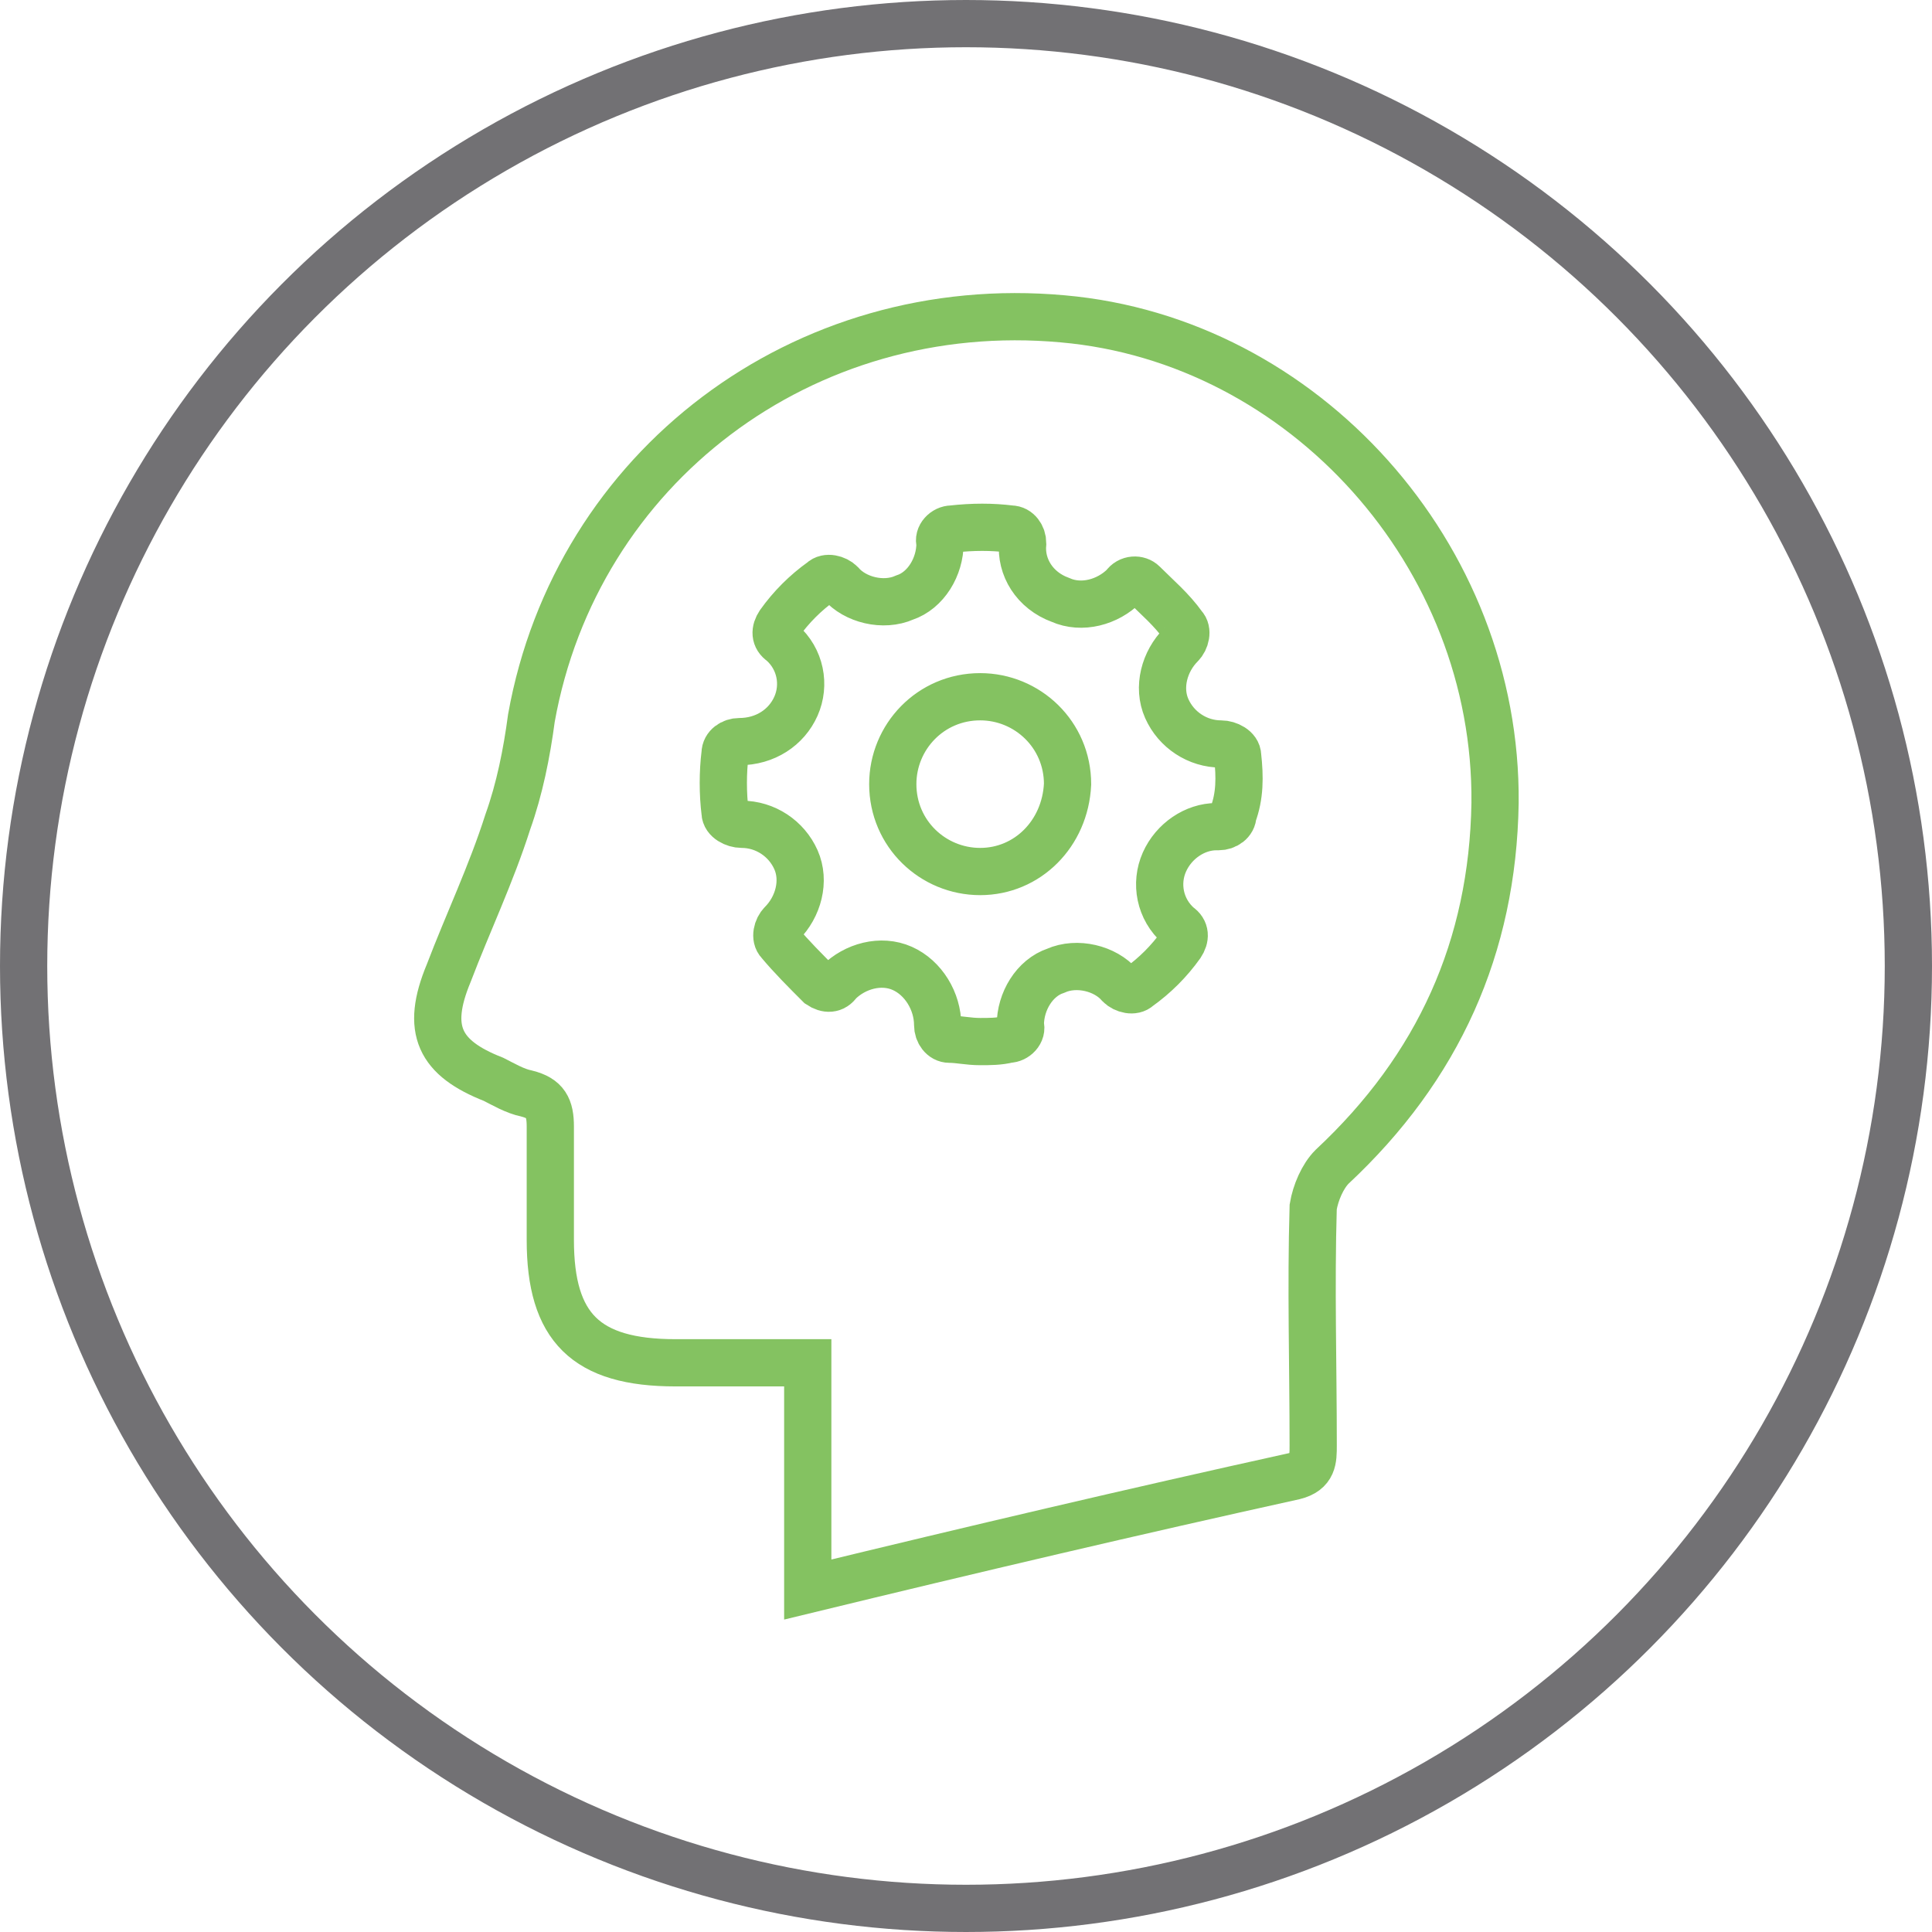 <?xml version="1.0" encoding="utf-8"?>
<!-- Generator: Adobe Illustrator 22.0.1, SVG Export Plug-In . SVG Version: 6.00 Build 0)  -->
<svg version="1.1" id="Layer_1" xmlns="http://www.w3.org/2000/svg" xmlns:xlink="http://www.w3.org/1999/xlink" x="0px" y="0px"
	 viewBox="0 0 81.8 81.8" style="enable-background:new 0 0 81.8 81.8;" xml:space="preserve">
<style type="text/css">
	.st0{fill:none;stroke:#84C261;stroke-width:2;stroke-miterlimit:10;}
	.st1{fill-rule:evenodd;clip-rule:evenodd;fill:none;stroke:#84C261;stroke-width:2;stroke-miterlimit:10;}
	.st2{fill:none;stroke:#727174;stroke-width:2;stroke-miterlimit:10;}
</style>
<g>
	<path class="st0" d="M34.2,67.3c0-3.3,0-6.4,0-9.6c-1.9,0-3.7,0-5.6,0c-3.8,0-5.3-1.5-5.3-5.2c0-1.6,0-3.2,0-4.8
		c0-0.8-0.2-1.2-1-1.4c-0.5-0.1-1-0.4-1.4-0.6c-2.3-0.9-2.9-2.1-1.9-4.5c0.8-2.1,1.8-4.2,2.5-6.4c0.5-1.4,0.8-2.9,1-4.4
		C24.4,19.8,34,12.5,45,13.5c10.2,0.9,18.4,10,18.3,20.5c-0.1,6.1-2.4,11.2-6.9,15.4c-0.4,0.4-0.7,1.1-0.8,1.7
		c-0.1,3.4,0,6.7,0,10.1c0,0.6,0,1.1-0.8,1.3C48,64,41.2,65.6,34.2,67.3z"/>
	<path class="st1" d="M52.4,32c0-0.3-0.4-0.5-0.7-0.5c-1,0-1.9-0.6-2.3-1.5c-0.4-0.9-0.1-2,0.6-2.7c0.2-0.2,0.3-0.6,0.1-0.8
		c-0.5-0.7-1.1-1.2-1.7-1.8c-0.2-0.2-0.6-0.2-0.8,0.1c-0.7,0.7-1.8,1-2.7,0.6C43.8,25,43.2,24,43.3,23c0-0.3-0.2-0.6-0.5-0.6
		c-0.8-0.1-1.6-0.1-2.5,0c-0.3,0-0.6,0.3-0.5,0.6c0,1-0.6,2-1.5,2.3c-0.9,0.4-2.1,0.1-2.7-0.6c-0.2-0.2-0.6-0.3-0.8-0.1
		c-0.7,0.5-1.3,1.1-1.8,1.8c-0.2,0.3-0.2,0.6,0.1,0.8c0.8,0.7,1,1.8,0.6,2.7c-0.4,0.9-1.3,1.5-2.4,1.5c-0.3,0-0.6,0.2-0.6,0.5
		c-0.1,0.8-0.1,1.7,0,2.5c0,0.3,0.4,0.5,0.7,0.5c1,0,1.9,0.6,2.3,1.5c0.4,0.9,0.1,2-0.6,2.7c-0.2,0.2-0.3,0.6-0.1,0.8
		c0.5,0.6,1.1,1.2,1.7,1.8c0.3,0.2,0.6,0.2,0.8-0.1c0.7-0.7,1.8-1,2.7-0.6c0.9,0.4,1.5,1.4,1.5,2.4c0,0.3,0.2,0.6,0.5,0.6
		c0.4,0,0.8,0.1,1.3,0.1c0.4,0,0.8,0,1.2-0.1c0.3,0,0.6-0.3,0.5-0.6c0-1,0.6-2,1.5-2.3c0.9-0.4,2.1-0.1,2.7,0.6
		c0.2,0.2,0.6,0.3,0.8,0.1c0.7-0.5,1.3-1.1,1.8-1.8c0.2-0.3,0.2-0.6-0.1-0.8c-0.8-0.7-1-1.8-0.6-2.7c0.4-0.9,1.3-1.5,2.2-1.5l0.1,0
		c0.3,0,0.6-0.2,0.6-0.5C52.5,33.7,52.5,32.9,52.4,32L52.4,32z M41.5,36.9c-2,0-3.7-1.6-3.7-3.7c0-2,1.6-3.7,3.7-3.7
		c2,0,3.7,1.6,3.7,3.7C45.1,35.3,43.5,36.9,41.5,36.9L41.5,36.9z M41.5,36.9"/>
</g>
<circle class="st2" cx="40.9" cy="40.9" r="39.9"/>
</svg>
